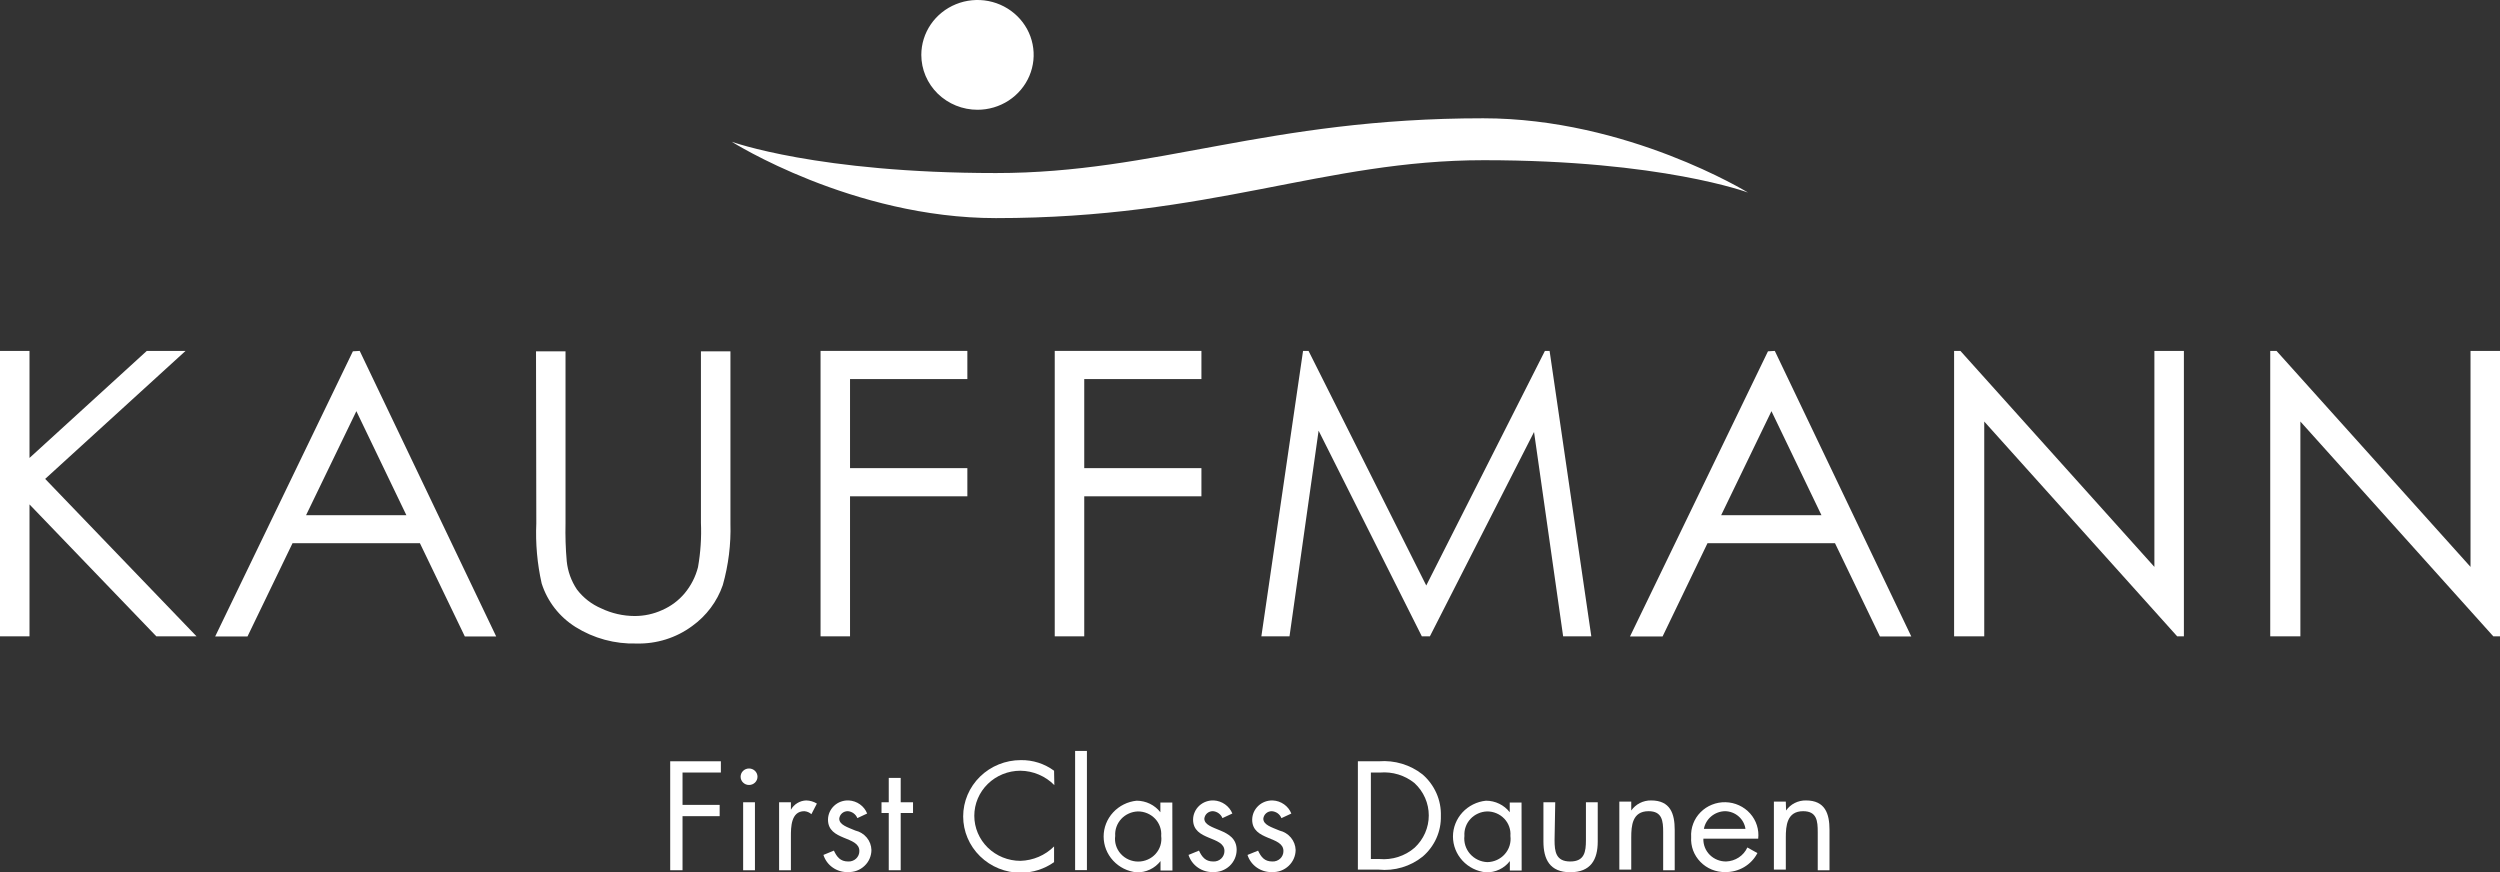 <svg width="86" height="30" viewBox="0 0 86 30" fill="none" xmlns="http://www.w3.org/2000/svg">
<rect x="0" y="0" width="86" height="30" fill="#333333" stroke="none"/>
<path d="M0 12.071H1.015V15.753L5.05 12.071H6.383L1.554 16.474L6.761 21.89H5.378L1.015 17.352V21.89H0V12.071Z" fill="white"/>
<path d="M12.259 14.144L10.529 17.722H13.979L12.259 14.144ZM12.374 12.071L17.069 21.894H15.99L14.445 18.686H10.063L8.514 21.894H7.402L12.139 12.085L12.374 12.071Z" fill="white"/>
<path d="M18.439 12.085H19.454V17.997C19.444 18.434 19.457 18.872 19.496 19.308C19.531 19.654 19.651 19.986 19.846 20.277C20.062 20.563 20.352 20.788 20.686 20.93C21.042 21.1 21.433 21.189 21.829 21.191C22.159 21.192 22.485 21.122 22.784 20.984C23.081 20.854 23.343 20.658 23.55 20.412C23.77 20.148 23.927 19.841 24.011 19.511C24.1 19.005 24.134 18.491 24.112 17.979V12.085H25.127V18.006C25.148 18.722 25.059 19.437 24.864 20.128C24.669 20.693 24.3 21.185 23.808 21.538C23.258 21.944 22.583 22.155 21.894 22.137C21.153 22.158 20.424 21.96 19.8 21.57C19.242 21.22 18.829 20.688 18.633 20.069C18.481 19.392 18.419 18.698 18.449 18.006L18.439 12.085Z" fill="white"/>
<path d="M28.227 12.071H33.277V13.04H29.241V16.104H33.277V17.073H29.241V21.89H28.227V12.071Z" fill="white"/>
<path d="M36.283 12.071H41.329V13.04H37.298V16.104H41.329V17.073H37.298V21.89H36.283V12.071Z" fill="white"/>
<path d="M43.391 21.89L44.825 12.071H45.014L49.063 20.141L53.145 12.071H53.306L54.741 21.89H53.772L52.771 14.86L49.188 21.89H48.911L45.36 14.815L44.359 21.89H43.391Z" fill="white"/>
<path d="M60.938 14.144L59.208 17.722H62.658L60.938 14.144ZM61.053 12.071L65.748 21.894H64.669L63.124 18.686H58.738L57.193 21.894H56.072L60.818 12.085L61.053 12.071Z" fill="white"/>
<path d="M67.221 21.89V12.071H67.438L74.111 19.501V12.071H75.126V21.89H74.895L68.258 14.5V21.89H67.221Z" fill="white"/>
<path d="M78.096 21.89V12.071H78.312L84.986 19.501V12.071H86.001V21.89H85.77L79.133 14.5V21.89H78.096Z" fill="white"/>
<path d="M25.172 4.876C25.172 4.876 29.323 7.503 34.258 7.503C41.683 7.503 45.525 5.511 51.045 5.511C57.165 5.511 60.131 6.624 60.131 6.624C60.131 6.624 55.98 4.069 51.022 4.069C43.565 4.069 39.801 5.953 34.262 5.953C28.119 5.953 25.172 4.876 25.172 4.876Z" fill="white"/>
<path d="M31.693 1.888C31.693 1.515 31.807 1.15 32.019 0.839C32.231 0.529 32.533 0.287 32.886 0.144C33.239 0.001 33.628 -0.037 34.003 0.036C34.378 0.109 34.722 0.289 34.992 0.553C35.263 0.817 35.447 1.153 35.521 1.52C35.596 1.886 35.557 2.265 35.411 2.61C35.265 2.955 35.017 3.25 34.699 3.458C34.382 3.665 34.008 3.776 33.626 3.776C33.372 3.776 33.121 3.727 32.886 3.632C32.652 3.537 32.439 3.398 32.259 3.223C32.08 3.048 31.938 2.84 31.84 2.61C31.743 2.381 31.693 2.136 31.693 1.888Z" fill="white"/>
<path d="M23.479 26.575V27.688H24.756V28.076H23.479V29.936H23.055V26.188H24.798V26.575H23.479Z" fill="white"/>
<path d="M25.97 29.937H25.564V27.598H25.97V29.937ZM26.058 26.719C26.058 26.757 26.05 26.794 26.036 26.828C26.021 26.863 26 26.894 25.973 26.92C25.946 26.947 25.914 26.967 25.878 26.982C25.843 26.996 25.805 27.003 25.767 27.003C25.729 27.003 25.691 26.996 25.656 26.982C25.621 26.967 25.589 26.947 25.562 26.92C25.535 26.894 25.513 26.863 25.499 26.828C25.484 26.794 25.477 26.757 25.477 26.719C25.477 26.644 25.507 26.572 25.562 26.519C25.616 26.465 25.69 26.436 25.767 26.436C25.844 26.436 25.918 26.465 25.973 26.519C26.027 26.572 26.058 26.644 26.058 26.719Z" fill="white"/>
<path d="M27.207 27.855C27.259 27.761 27.335 27.682 27.428 27.626C27.521 27.569 27.628 27.538 27.737 27.535C27.866 27.539 27.992 27.576 28.101 27.643L27.912 28.008C27.845 27.948 27.759 27.911 27.668 27.905C27.207 27.905 27.207 28.463 27.207 28.77V29.937H26.801V27.598H27.207V27.855Z" fill="white"/>
<path d="M29.493 28.143C29.467 28.078 29.422 28.02 29.364 27.978C29.306 27.936 29.238 27.91 29.166 27.904C29.092 27.903 29.021 27.929 28.966 27.976C28.912 28.024 28.877 28.09 28.87 28.161C28.87 28.373 29.147 28.454 29.424 28.571C29.578 28.607 29.717 28.692 29.817 28.813C29.917 28.933 29.973 29.083 29.977 29.238C29.977 29.34 29.956 29.442 29.915 29.536C29.875 29.63 29.815 29.715 29.739 29.786C29.664 29.858 29.575 29.913 29.477 29.95C29.379 29.986 29.275 30.003 29.17 30C28.983 30.006 28.798 29.951 28.646 29.844C28.493 29.738 28.381 29.585 28.326 29.409L28.686 29.261C28.787 29.477 28.907 29.635 29.175 29.635C29.225 29.638 29.275 29.631 29.322 29.614C29.37 29.597 29.413 29.571 29.449 29.537C29.485 29.503 29.514 29.462 29.534 29.417C29.553 29.372 29.563 29.323 29.562 29.274C29.562 28.752 28.483 28.932 28.483 28.197C28.483 28.107 28.503 28.018 28.539 27.936C28.576 27.854 28.629 27.779 28.696 27.717C28.763 27.655 28.841 27.607 28.928 27.576C29.014 27.545 29.106 27.531 29.198 27.535C29.336 27.543 29.47 27.589 29.582 27.669C29.694 27.749 29.78 27.859 29.83 27.985L29.493 28.143Z" fill="white"/>
<path d="M30.984 29.936H30.573V27.967H30.324V27.598H30.573V26.76H30.984V27.598H31.408V27.967H30.984V29.936Z" fill="white"/>
<path d="M36.269 27.008C36.118 26.854 35.937 26.731 35.736 26.646C35.536 26.561 35.321 26.515 35.102 26.513C34.681 26.513 34.278 26.676 33.98 26.967C33.683 27.257 33.516 27.652 33.516 28.063C33.516 28.474 33.683 28.868 33.98 29.159C34.278 29.449 34.681 29.613 35.102 29.613C35.539 29.601 35.954 29.423 36.26 29.117V29.658C35.927 29.894 35.527 30.021 35.116 30.023C34.59 30.023 34.086 29.819 33.714 29.455C33.342 29.092 33.133 28.599 33.133 28.085C33.133 27.571 33.342 27.078 33.714 26.715C34.086 26.352 34.59 26.148 35.116 26.148C35.528 26.141 35.931 26.27 36.26 26.513L36.269 27.008Z" fill="white"/>
<path d="M37.39 25.832H36.984V29.932H37.39V25.832Z" fill="white"/>
<path d="M38.363 28.756C38.348 28.866 38.357 28.978 38.39 29.084C38.423 29.191 38.479 29.289 38.554 29.372C38.629 29.456 38.721 29.523 38.824 29.568C38.928 29.614 39.04 29.638 39.154 29.638C39.267 29.638 39.38 29.614 39.483 29.568C39.587 29.523 39.679 29.456 39.754 29.372C39.829 29.289 39.885 29.191 39.918 29.084C39.95 28.978 39.96 28.866 39.945 28.756C39.954 28.648 39.94 28.54 39.903 28.437C39.867 28.335 39.809 28.241 39.734 28.162C39.658 28.083 39.567 28.02 39.465 27.977C39.363 27.934 39.253 27.912 39.142 27.913C39.034 27.917 38.928 27.941 38.83 27.986C38.732 28.03 38.644 28.093 38.571 28.171C38.498 28.25 38.443 28.341 38.407 28.441C38.371 28.54 38.356 28.646 38.363 28.752V28.756ZM40.332 29.946H39.922V29.621C39.826 29.745 39.702 29.845 39.559 29.912C39.417 29.979 39.259 30.013 39.101 30.009C38.789 29.977 38.501 29.833 38.291 29.605C38.081 29.378 37.965 29.082 37.965 28.776C37.965 28.47 38.081 28.175 38.291 27.947C38.501 27.72 38.789 27.576 39.101 27.544C39.259 27.545 39.415 27.581 39.556 27.649C39.698 27.718 39.821 27.818 39.917 27.941V27.607H40.328L40.332 29.946Z" fill="white"/>
<path d="M42.052 28.143C42.026 28.077 41.981 28.02 41.923 27.978C41.865 27.935 41.796 27.91 41.724 27.904C41.651 27.903 41.58 27.929 41.525 27.976C41.47 28.024 41.436 28.09 41.429 28.161C41.429 28.373 41.706 28.454 41.982 28.571C42.259 28.688 42.541 28.846 42.541 29.238C42.54 29.341 42.518 29.442 42.477 29.536C42.435 29.631 42.375 29.716 42.3 29.787C42.224 29.858 42.134 29.913 42.036 29.95C41.938 29.986 41.834 30.003 41.729 30C41.541 30.005 41.357 29.95 41.205 29.843C41.053 29.737 40.94 29.584 40.885 29.409L41.245 29.261C41.346 29.477 41.466 29.635 41.733 29.635C41.783 29.638 41.834 29.631 41.881 29.614C41.928 29.597 41.971 29.571 42.008 29.537C42.044 29.503 42.073 29.462 42.092 29.417C42.112 29.372 42.121 29.323 42.121 29.274C42.121 28.752 41.042 28.932 41.042 28.197C41.042 28.107 41.061 28.018 41.098 27.936C41.134 27.854 41.188 27.779 41.254 27.717C41.321 27.655 41.4 27.607 41.486 27.576C41.573 27.545 41.664 27.531 41.756 27.535C41.895 27.543 42.029 27.59 42.142 27.67C42.254 27.75 42.342 27.859 42.393 27.985L42.052 28.143Z" fill="white"/>
<path d="M44.081 28.144C44.055 28.078 44.011 28.021 43.953 27.978C43.895 27.936 43.825 27.911 43.753 27.905C43.68 27.904 43.609 27.929 43.554 27.977C43.499 28.025 43.465 28.091 43.458 28.162C43.458 28.374 43.735 28.455 44.016 28.572C44.171 28.609 44.308 28.694 44.408 28.814C44.508 28.935 44.565 29.084 44.57 29.239C44.569 29.341 44.548 29.443 44.506 29.537C44.465 29.631 44.404 29.716 44.329 29.787C44.253 29.858 44.164 29.914 44.066 29.951C43.968 29.987 43.863 30.004 43.758 30C43.571 30.006 43.387 29.951 43.234 29.844C43.082 29.738 42.969 29.585 42.914 29.41L43.278 29.262C43.38 29.478 43.495 29.635 43.767 29.635C43.817 29.638 43.867 29.63 43.913 29.613C43.96 29.596 44.003 29.57 44.039 29.536C44.075 29.502 44.103 29.462 44.122 29.417C44.141 29.372 44.151 29.324 44.15 29.275C44.15 28.752 43.075 28.933 43.075 28.198C43.076 28.109 43.095 28.02 43.131 27.938C43.168 27.856 43.221 27.782 43.287 27.72C43.353 27.658 43.431 27.61 43.517 27.578C43.603 27.547 43.694 27.532 43.786 27.536C43.925 27.542 44.059 27.589 44.172 27.669C44.285 27.749 44.372 27.859 44.422 27.986L44.081 28.144Z" fill="white"/>
<path d="M47.449 29.55C47.667 29.57 47.888 29.546 48.096 29.479C48.305 29.412 48.498 29.305 48.662 29.162C48.816 29.019 48.939 28.847 49.023 28.656C49.107 28.465 49.15 28.259 49.15 28.052C49.15 27.844 49.107 27.638 49.023 27.447C48.939 27.256 48.816 27.084 48.662 26.941C48.329 26.669 47.899 26.538 47.467 26.576H47.158V29.55H47.449ZM46.711 26.188H47.435C47.975 26.146 48.512 26.307 48.934 26.639C49.14 26.817 49.303 27.038 49.413 27.285C49.522 27.531 49.574 27.799 49.566 28.067C49.573 28.331 49.52 28.592 49.413 28.833C49.305 29.075 49.145 29.29 48.943 29.464C48.733 29.634 48.491 29.761 48.231 29.838C47.97 29.916 47.697 29.942 47.426 29.915H46.711V26.188Z" fill="white"/>
<path d="M50.376 28.756C50.363 28.866 50.374 28.978 50.407 29.084C50.44 29.19 50.495 29.288 50.568 29.372C50.642 29.457 50.732 29.526 50.834 29.575C50.936 29.624 51.047 29.652 51.16 29.657C51.275 29.656 51.389 29.63 51.493 29.583C51.597 29.535 51.691 29.467 51.766 29.381C51.841 29.296 51.897 29.197 51.93 29.089C51.963 28.981 51.973 28.868 51.958 28.756C51.967 28.648 51.953 28.54 51.916 28.437C51.88 28.335 51.822 28.241 51.747 28.162C51.671 28.083 51.58 28.02 51.478 27.977C51.376 27.934 51.266 27.912 51.155 27.913C51.047 27.917 50.941 27.941 50.843 27.986C50.745 28.03 50.657 28.093 50.584 28.171C50.511 28.25 50.455 28.341 50.42 28.441C50.384 28.54 50.369 28.646 50.376 28.752V28.756ZM52.345 29.946H51.939V29.621C51.844 29.745 51.72 29.846 51.577 29.913C51.434 29.98 51.277 30.013 51.118 30.009C50.807 29.977 50.518 29.833 50.308 29.605C50.099 29.378 49.982 29.082 49.982 28.776C49.982 28.47 50.099 28.175 50.308 27.947C50.518 27.72 50.807 27.576 51.118 27.544C51.276 27.544 51.432 27.58 51.574 27.649C51.716 27.718 51.839 27.817 51.935 27.941V27.607H52.341L52.345 29.946Z" fill="white"/>
<path d="M53.477 28.901C53.477 29.297 53.523 29.635 54.016 29.635C54.51 29.635 54.556 29.297 54.556 28.901V27.599H54.962V28.95C54.962 29.572 54.722 30.005 54.016 30.005C53.31 30.005 53.094 29.554 53.094 28.95V27.599H53.5L53.477 28.901Z" fill="white"/>
<path d="M56.115 27.882C56.191 27.773 56.293 27.685 56.412 27.624C56.531 27.564 56.664 27.533 56.798 27.535C57.458 27.535 57.61 27.986 57.61 28.549V29.937H57.213V28.621C57.213 28.243 57.181 27.905 56.711 27.905C56.148 27.905 56.115 28.409 56.115 28.806V29.914H55.705V27.576H56.115V27.882Z" fill="white"/>
<path d="M60.044 28.513C60.02 28.347 59.936 28.194 59.808 28.083C59.679 27.971 59.515 27.908 59.343 27.905C59.168 27.908 59 27.971 58.867 28.082C58.735 28.192 58.645 28.345 58.614 28.513H60.044ZM58.596 28.851C58.592 28.953 58.61 29.055 58.648 29.151C58.685 29.247 58.743 29.334 58.816 29.407C58.889 29.48 58.977 29.538 59.074 29.577C59.171 29.617 59.275 29.636 59.38 29.635C59.535 29.629 59.686 29.581 59.815 29.496C59.944 29.411 60.046 29.292 60.109 29.153L60.455 29.346C60.352 29.546 60.193 29.713 59.997 29.829C59.801 29.944 59.576 30.003 59.348 30C59.188 30.002 59.03 29.972 58.883 29.912C58.736 29.851 58.603 29.762 58.493 29.648C58.383 29.535 58.298 29.401 58.243 29.255C58.189 29.108 58.166 28.952 58.176 28.797C58.166 28.64 58.19 28.484 58.245 28.337C58.3 28.189 58.386 28.055 58.498 27.942C58.609 27.829 58.743 27.74 58.891 27.681C59.04 27.621 59.199 27.592 59.359 27.596C59.52 27.6 59.678 27.636 59.823 27.703C59.968 27.769 60.097 27.864 60.203 27.982C60.309 28.1 60.388 28.238 60.436 28.388C60.484 28.537 60.5 28.695 60.482 28.851H58.596Z" fill="white"/>
<path d="M61.441 27.882C61.516 27.773 61.618 27.685 61.737 27.624C61.857 27.564 61.989 27.533 62.124 27.535C62.783 27.535 62.935 27.986 62.935 28.549V29.937H62.53V28.621C62.53 28.243 62.502 27.905 62.027 27.905C61.469 27.905 61.432 28.409 61.432 28.806V29.914H61.022V27.576H61.432L61.441 27.882Z" fill="white"/>
</svg>

